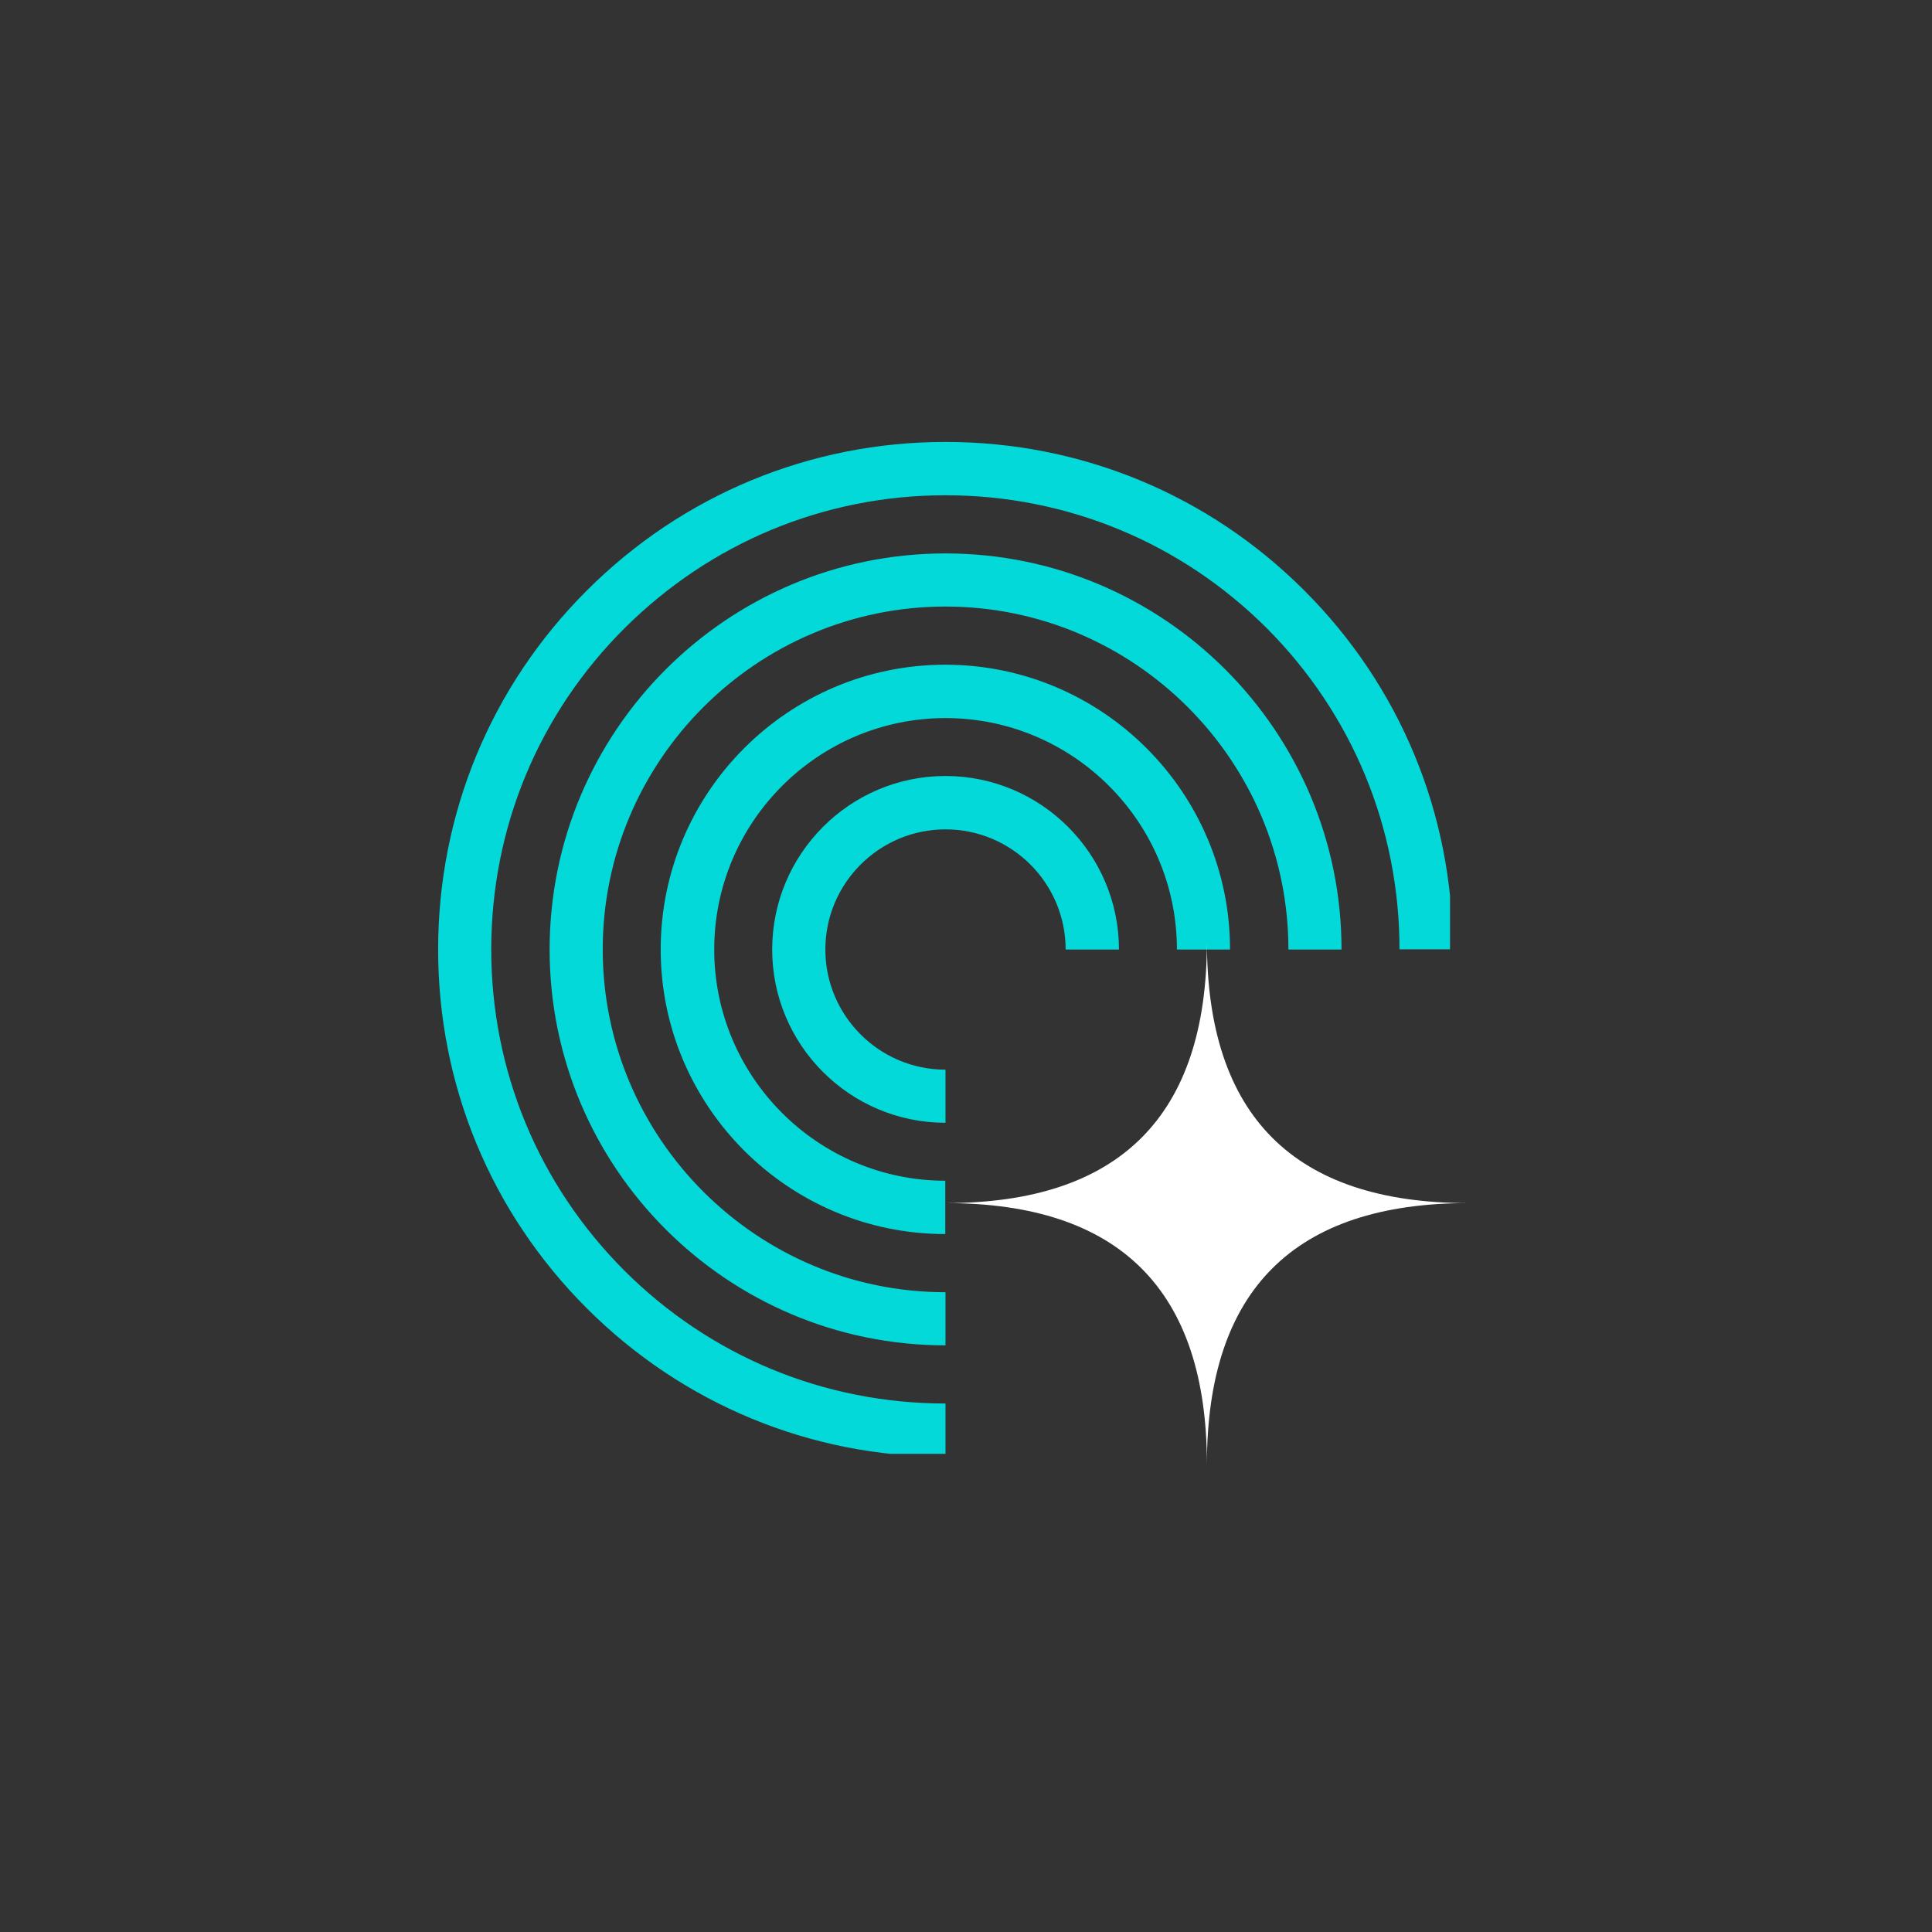<svg xmlns="http://www.w3.org/2000/svg" xmlns:xlink="http://www.w3.org/1999/xlink" width="50" zoomAndPan="magnify" viewBox="0 0 37.5 37.5" height="50" preserveAspectRatio="xMidYMid meet" version="1.0"><rect x="0" y="0" width="37.5" height="37.5" fill="#333333" stroke="none"/><defs><clipPath id="02d1a87859"><path d="M 8.504 8.578 L 28.145 8.578 L 28.145 28.219 L 8.504 28.219 Z M 8.504 8.578 " clip-rule="nonzero"/></clipPath><clipPath id="df1de4abd6"><path d="M 18.355 18.277 L 28.52 18.277 L 28.52 28.445 L 18.355 28.445 Z M 18.355 18.277 " clip-rule="nonzero"/></clipPath></defs><g clip-path="url(#02d1a87859)"><path fill="#04d9d9" d="M 18.352 21.793 C 16.496 21.793 14.988 20.285 14.988 18.43 C 14.988 16.574 16.496 15.062 18.352 15.062 C 20.207 15.062 21.719 16.574 21.719 18.43 L 20.684 18.43 C 20.684 17.145 19.641 16.098 18.352 16.098 C 17.07 16.098 16.02 17.141 16.02 18.43 C 16.02 19.715 17.066 20.762 18.352 20.762 Z M 18.352 22.918 C 15.875 22.918 13.863 20.902 13.863 18.43 C 13.863 15.953 15.879 13.938 18.352 13.938 C 20.828 13.938 22.844 15.953 22.844 18.43 L 23.875 18.43 C 23.875 15.383 21.398 12.902 18.348 12.902 C 15.305 12.902 12.824 15.379 12.824 18.43 C 12.824 21.473 15.301 23.953 18.348 23.953 L 18.348 22.918 Z M 18.352 25.082 C 14.688 25.082 11.699 22.094 11.699 18.43 C 11.699 14.762 14.688 11.773 18.352 11.773 C 22.02 11.773 25.008 14.762 25.008 18.43 L 26.039 18.43 C 26.039 14.188 22.59 10.742 18.352 10.742 C 14.113 10.742 10.668 14.188 10.668 18.43 C 10.668 22.668 14.113 26.113 18.352 26.113 Z M 18.352 27.242 C 15.996 27.242 13.785 26.324 12.121 24.664 C 10.457 23 9.535 20.785 9.535 18.43 C 9.535 16.07 10.453 13.859 12.121 12.195 C 13.789 10.535 15.996 9.613 18.352 9.613 C 20.707 9.613 22.922 10.531 24.586 12.191 C 26.246 13.855 27.164 16.07 27.164 18.426 L 28.199 18.426 C 28.199 15.793 27.176 13.32 25.316 11.461 C 23.457 9.602 20.984 8.578 18.352 8.578 C 15.723 8.578 13.246 9.605 11.387 11.465 C 9.527 13.324 8.504 15.797 8.504 18.43 C 8.504 21.059 9.527 23.531 11.387 25.391 C 13.246 27.25 15.723 28.277 18.352 28.277 Z M 18.352 27.242 " fill-opacity="1" fill-rule="nonzero"/></g><g clip-path="url(#df1de4abd6)"><path fill="#ffffff" d="M 23.426 28.426 C 23.426 25.043 21.734 23.352 18.355 23.352 C 21.734 23.352 23.426 21.66 23.426 18.277 C 23.426 21.66 25.117 23.352 28.5 23.352 C 25.117 23.352 23.426 25.043 23.426 28.426 Z M 23.426 28.426 " fill-opacity="1" fill-rule="nonzero"/></g></svg>